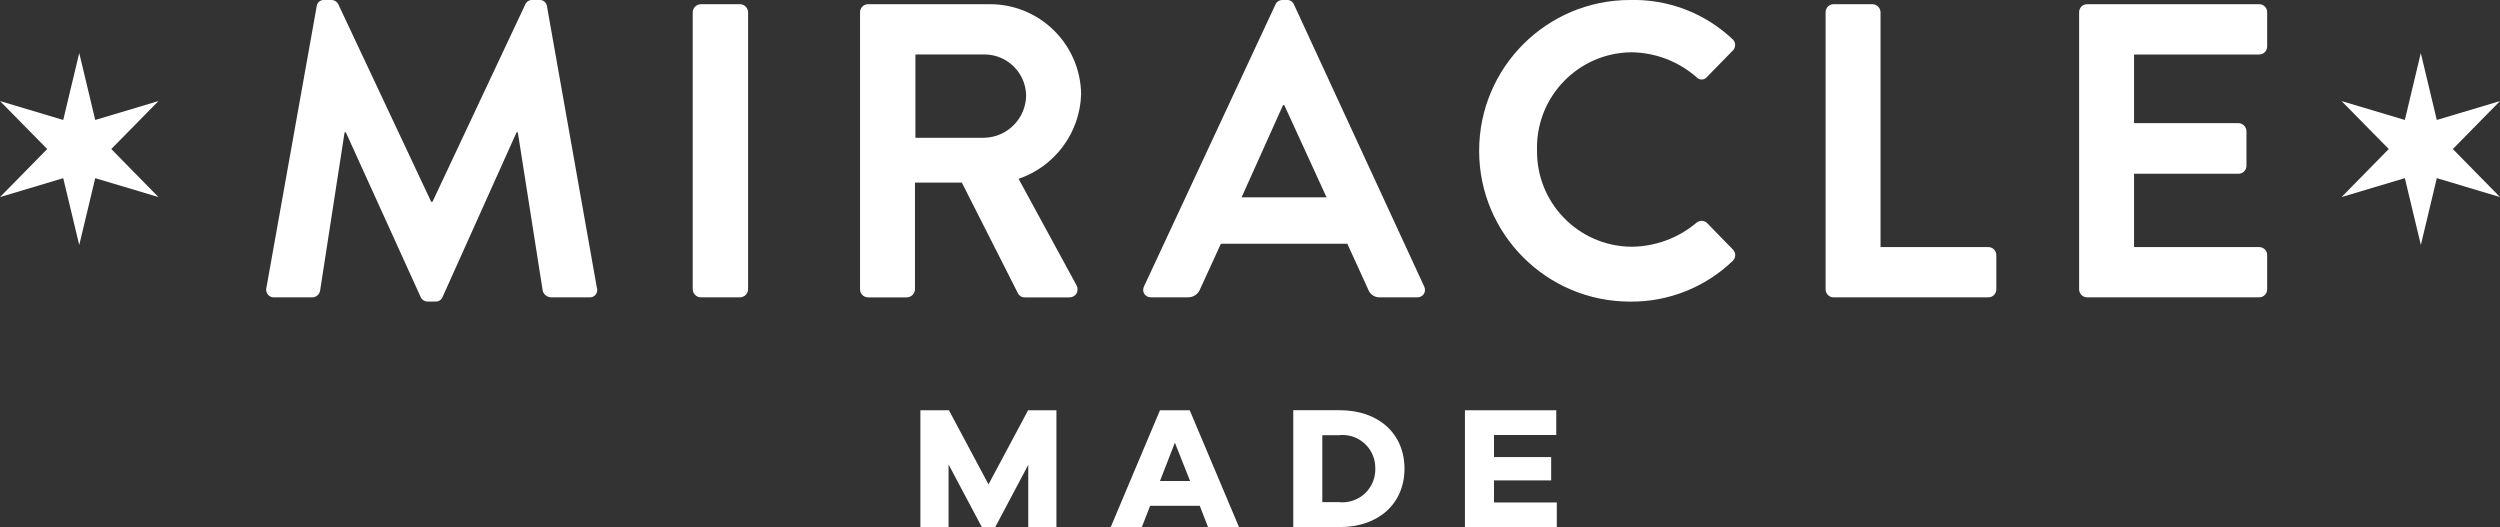 <?xml version="1.0" encoding="utf-8"?>
<!-- Generator: Adobe Illustrator 16.0.0, SVG Export Plug-In . SVG Version: 6.00 Build 0)  -->
<!DOCTYPE svg PUBLIC "-//W3C//DTD SVG 1.1//EN" "http://www.w3.org/Graphics/SVG/1.1/DTD/svg11.dtd">
<svg version="1.1" id="Layer_1" xmlns="http://www.w3.org/2000/svg" xmlns:xlink="http://www.w3.org/1999/xlink" x="0px" y="0px"
	 width="181.693px" height="38.307px" viewBox="0 0 181.693 38.307" enable-background="new 0 0 181.693 38.307"
	 xml:space="preserve">
<rect x="0" y="0" width="181.693" height="38.307" fill="#333333" stroke="none"/>
<g id="footer_logo" transform="translate(0 -0.215)">
	<g id="Group_4">
		<g id="Group_15" transform="translate(19.193)">
			<path id="Fill_1" fill="#FFFFFF" d="M3.823,0.672c0.031-0.276,0.275-0.479,0.553-0.457h0.49c0.218-0.01,0.422,0.107,0.523,0.3
				l6.756,14.366h0.092l6.756-14.366c0.096-0.198,0.304-0.317,0.523-0.3h0.49c0.276-0.021,0.521,0.181,0.553,0.457l3.625,20.453
				c0.095,0.277-0.054,0.579-0.331,0.674c-0.071,0.024-0.147,0.033-0.222,0.025h-2.795c-0.269-0.02-0.499-0.201-0.583-0.458
				L18.441,9.834h-0.092l-5.375,11.961c-0.082,0.214-0.293,0.351-0.522,0.336h-0.553c-0.227,0.004-0.433-0.129-0.522-0.336
				L5.942,9.834H5.85L4.067,21.368c-0.06,0.26-0.285,0.447-0.551,0.458H0.752c-0.308,0.023-0.576-0.208-0.6-0.517
				c-0.004-0.062,0.002-0.123,0.017-0.183L3.823,0.672z"/>
			<path id="Fill_3" fill="#FFFFFF" d="M31.152,1.098c0.012-0.316,0.267-0.569,0.583-0.578h2.856
				c0.316,0.008,0.573,0.261,0.585,0.578v20.149c-0.011,0.317-0.268,0.571-0.585,0.579h-2.856c-0.317-0.009-0.572-0.263-0.583-0.579
				V1.098z"/>
			<path id="Fill_5" fill="#FFFFFF" d="M58.513,21.827h-3.223c-0.202,0.012-0.394-0.096-0.49-0.273l-4.088-8.067h-3.407v7.761
				c-0.014,0.315-0.268,0.568-0.584,0.579h-2.825c-0.321,0-0.581-0.259-0.583-0.579V1.099c0.002-0.32,0.263-0.579,0.583-0.579h8.784
				c3.655-0.04,6.653,2.888,6.7,6.544c-0.087,2.796-1.898,5.245-4.546,6.147l4.207,7.73c0.107,0.19,0.107,0.422,0,0.612
				C58.928,21.734,58.726,21.838,58.513,21.827z M47.337,4.172v6.056h5.007c1.685-0.04,3.032-1.414,3.04-3.1
				c-0.044-1.647-1.394-2.959-3.04-2.956H47.337z"/>
			<path id="Fill_7" fill="#FFFFFF" d="M83.787,21.826h-2.669c-0.401,0.025-0.77-0.227-0.891-0.61l-1.5-3.287h-9.188l-1.507,3.287
				c-0.137,0.371-0.493,0.615-0.889,0.607H64.47c-0.199,0.009-0.388-0.086-0.5-0.25c-0.1-0.165-0.106-0.37-0.019-0.542L73.5,0.55
				c0.089-0.209,0.296-0.342,0.522-0.335h0.307c0.229-0.016,0.441,0.12,0.523,0.335l9.459,20.483
				c0.088,0.173,0.081,0.378-0.02,0.543C84.178,21.743,83.987,21.836,83.787,21.826z M74.053,7.855l-3.01,6.7h6.173l-3.07-6.7
				H74.053L74.053,7.855z"/>
			<path id="Fill_9" fill="#FFFFFF" d="M99.27,0.215c2.754-0.074,5.426,0.943,7.433,2.83c0.243,0.195,0.281,0.55,0.086,0.793
				c-0.017,0.021-0.035,0.04-0.055,0.059l-1.875,1.918c-0.178,0.212-0.493,0.239-0.704,0.062c-0.022-0.019-0.043-0.039-0.062-0.062
				c-1.312-1.145-2.989-1.783-4.73-1.8c-3.826,0.043-6.894,3.18-6.851,7.007c0,0.031,0.001,0.062,0.002,0.093
				c-0.062,3.822,2.987,6.971,6.809,7.031c0.023,0.001,0.047,0.001,0.07,0.001c1.721-0.016,3.382-0.629,4.7-1.736
				c0.217-0.197,0.549-0.197,0.766,0l1.9,1.949c0.219,0.23,0.21,0.594-0.02,0.813c-0.003,0.003-0.007,0.006-0.01,0.009
				c-2.005,1.925-4.686,2.985-7.464,2.952c-6.053-0.001-10.959-4.909-10.958-10.962S93.217,0.214,99.27,0.215"/>
			<path id="Fill_11" fill="#FFFFFF" d="M113.487,1.098c0.001-0.32,0.262-0.579,0.582-0.578h0.001h2.826
				c0.316,0.009,0.571,0.262,0.583,0.578v17.075h7.832c0.32-0.001,0.582,0.258,0.583,0.579c0,0,0,0,0,0.001v2.494
				c-0.001,0.32-0.262,0.58-0.582,0.579h-0.001H114.07c-0.321,0.002-0.582-0.258-0.583-0.578c0-0.001,0-0.001,0-0.001V1.098z"/>
			<path id="Fill_13" fill="#FFFFFF" d="M131.912,1.098c0.001-0.32,0.262-0.579,0.582-0.578c0.001,0,0.001,0,0.001,0h12.5
				c0.32-0.002,0.582,0.257,0.583,0.577v0.001v2.5c-0.001,0.32-0.262,0.579-0.582,0.578c0,0,0,0-0.001,0h-9.091v4.987h7.586
				c0.316,0.008,0.571,0.262,0.583,0.577v2.526c-0.001,0.32-0.262,0.579-0.582,0.578c0,0,0,0-0.001,0h-7.586v5.327h9.091
				c0.321-0.001,0.582,0.258,0.583,0.579c0,0,0,0,0,0.001v2.494c0,0.32-0.261,0.58-0.582,0.579c0,0,0,0-0.001,0h-12.5
				c-0.32,0.002-0.582-0.258-0.583-0.578l0,0V1.098z"/>
		</g>
		<g id="Group_18" transform="translate(0 4.054)">
			<g id="Clip_20-2" transform="translate(0 0.017)">
				<path id="Mask-2" fill="#FFFFFF" d="M4.595,4.863L0,3.489l3.432,3.486L0,10.467l4.595-1.375l1.164,4.858l1.162-4.858
					l4.595,1.375L8.088,6.975l3.428-3.486L6.921,4.863L5.759,0L4.595,4.863z"/>
				<path id="Clip_20-4" fill="#FFFFFF" d="M174.778,4.863l-4.6-1.374l3.43,3.486l-3.43,3.491l4.6-1.375l1.163,4.858l1.159-4.858
					l4.594,1.375l-3.429-3.491l3.429-3.486L177.1,4.863L175.937,0L174.778,4.863z"/>
			</g>
		</g>
	</g>
	<path id="Fill_22" fill="#FFFFFF" d="M76.778,38.521h-2.047v-4.523l-2.399,4.524h-0.977l-2.417-4.551v4.55h-2.047V30.03h2.073
		l2.878,5.388l2.877-5.388h2.059V38.521z"/>
	<path id="Fill_25" fill="#FFFFFF" d="M82.987,38.522h-2.263l3.58-8.492h2.161l3.582,8.49h-2.251l-0.601-1.547h-3.606l-0.601,1.547
		L82.987,38.522z M85.387,32.387l-1.083,2.787h2.188L85.387,32.387z"/>
	<path id="Fill_28" fill="#FFFFFF" d="M97.38,38.521h-3.389v-8.492h3.389c2.811,0,4.694,1.706,4.694,4.245
		S100.191,38.521,97.38,38.521z M96.102,31.841v4.867h1.2c1.31,0.146,2.489-0.798,2.635-2.108c0.013-0.108,0.018-0.217,0.015-0.326
		c0.033-1.317-1.007-2.412-2.324-2.446c-0.108-0.003-0.216,0.002-0.323,0.014H96.102z"/>
	<path id="Fill_31" fill="#FFFFFF" d="M113.144,38.521h-6.677V30.03h6.638v1.801h-4.526v1.6h4.155v1.7h-4.155v1.6h4.565V38.521z"/>
</g>
</svg>
